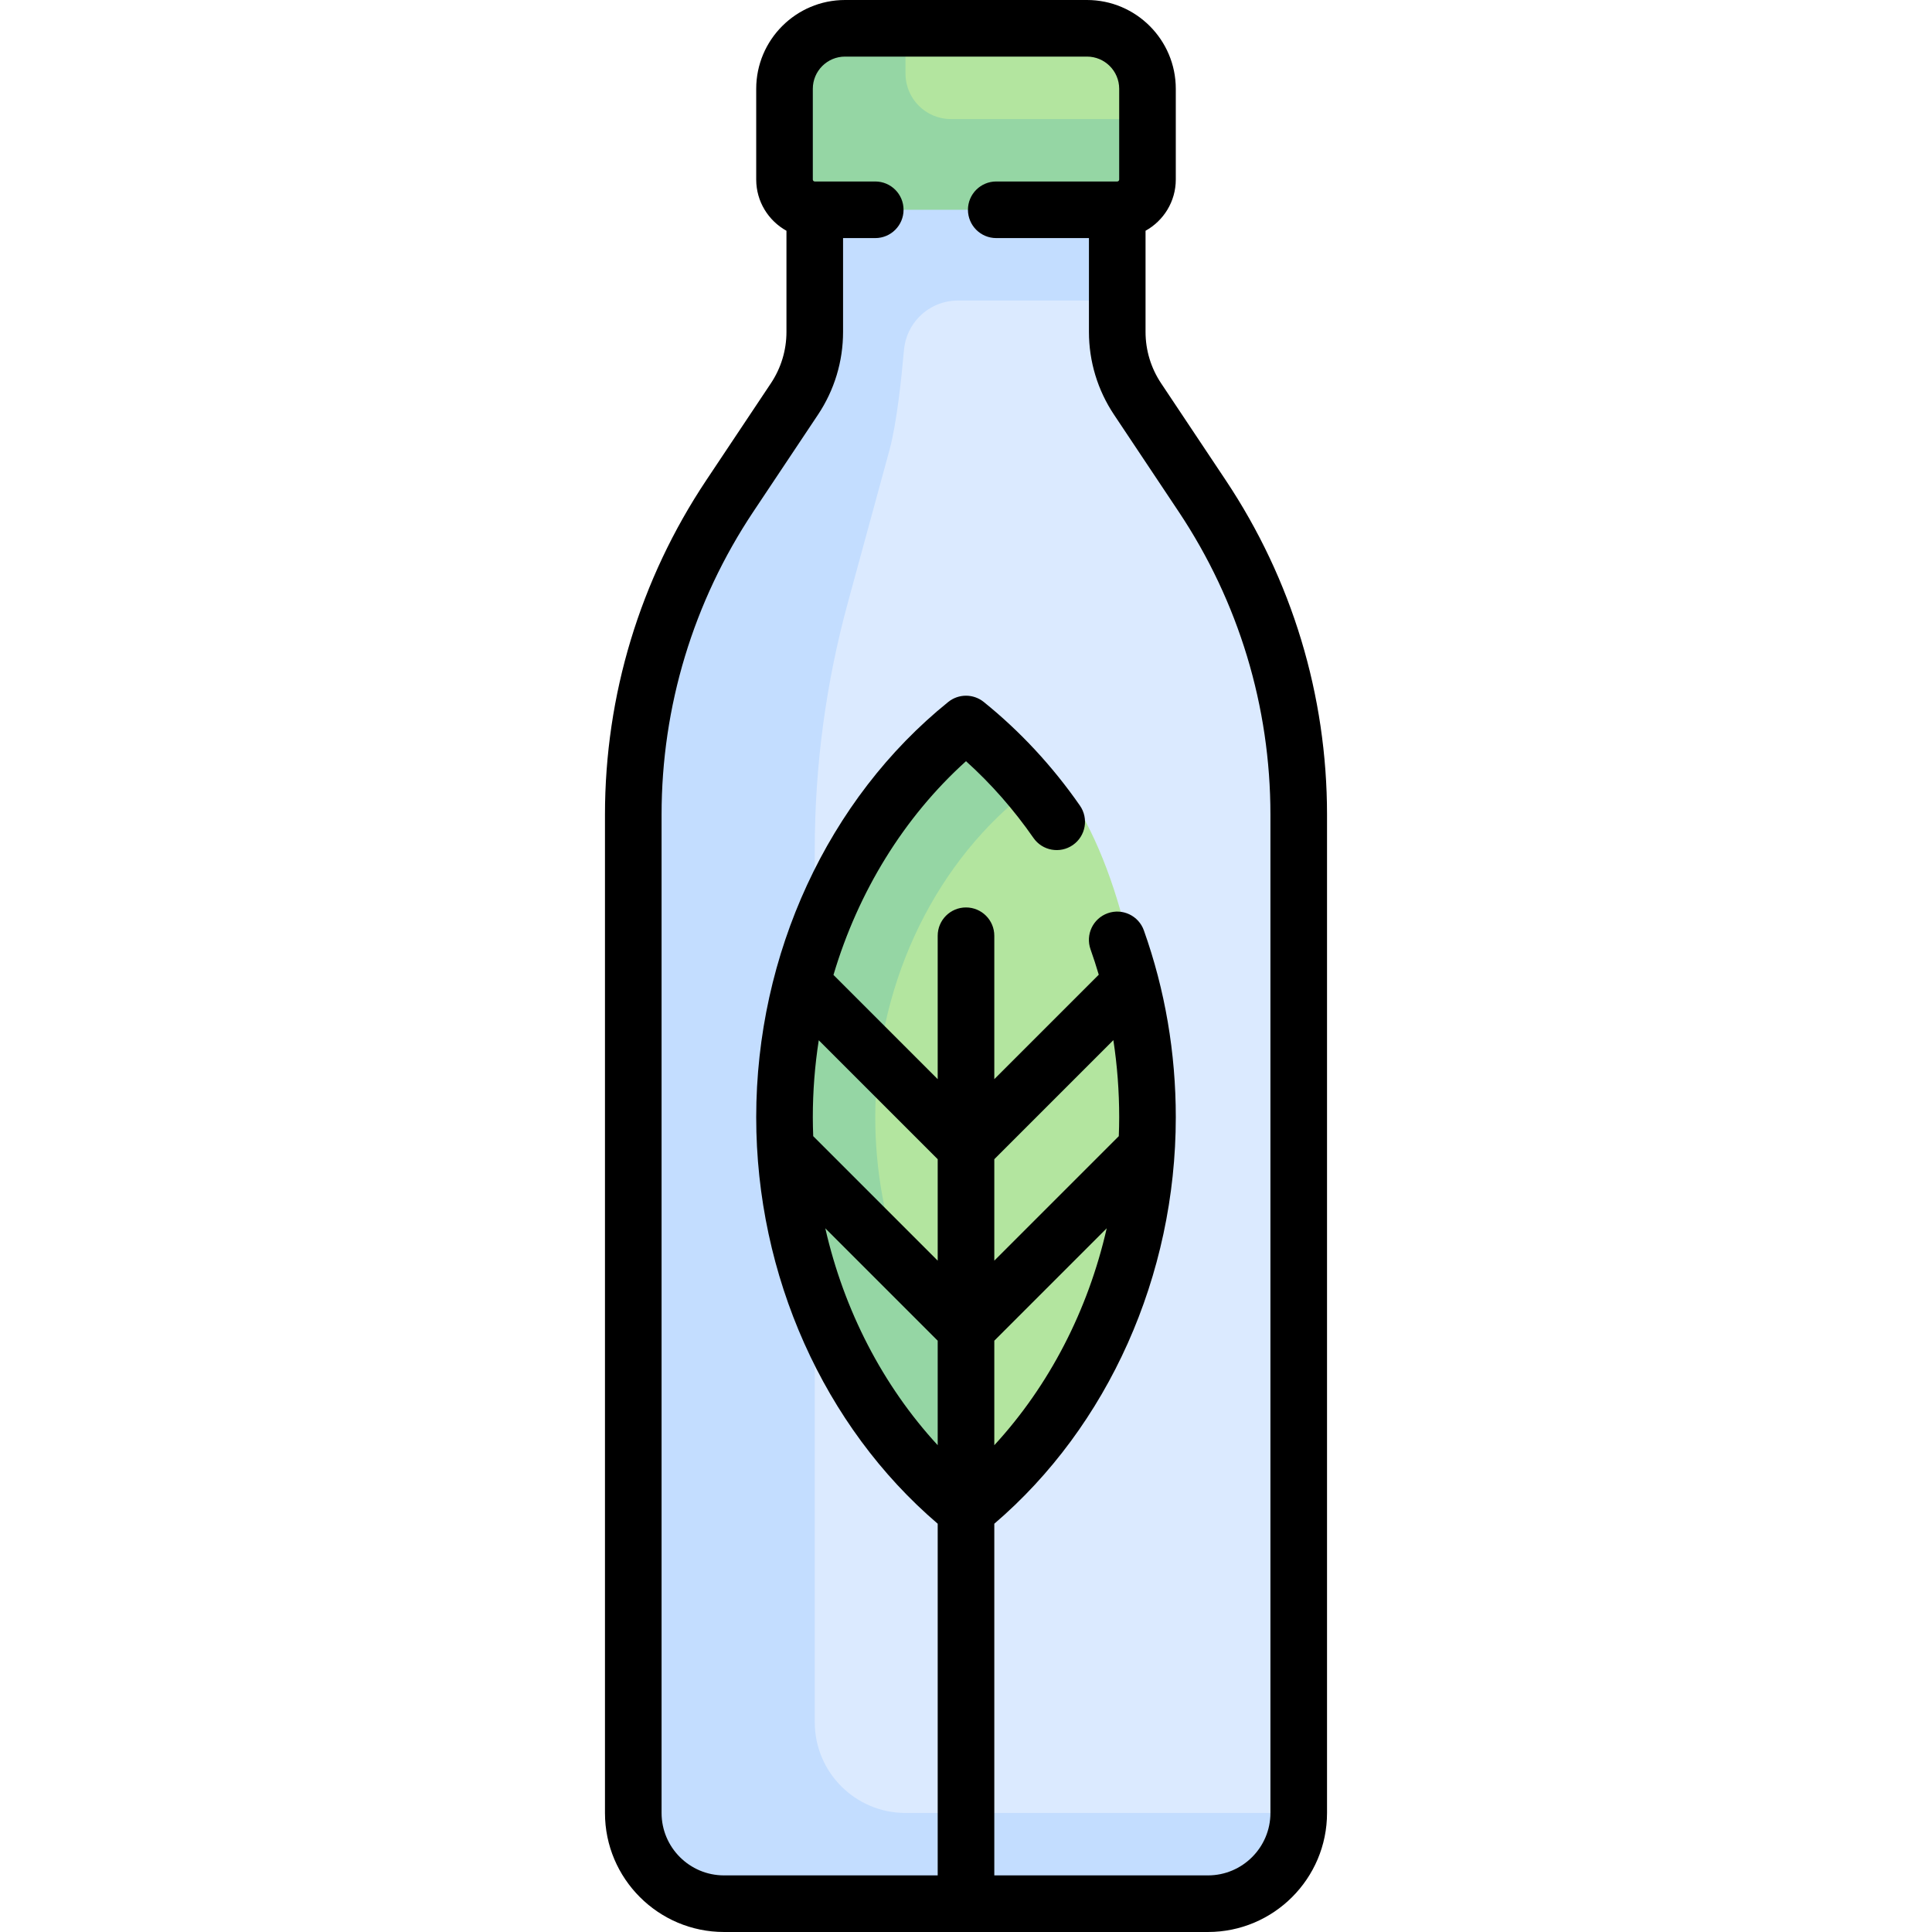 <svg id="Capa_1" enable-background="new 0 0 512 512" height="512" viewBox="0 0 512 512" width="512" xmlns="http://www.w3.org/2000/svg"><g><g><path d="m318.598 131.435-17.132-25.698c-3.511-5.267-5.385-11.456-5.385-17.786v-48.386h-80.161v48.386c0 6.331-1.874 12.519-5.385 17.786l-17.132 25.698c-16.679 25.019-25.58 54.415-25.58 84.484v264.532c0 13.282 10.767 24.048 24.048 24.048h128.258c13.282 0 24.048-10.767 24.048-24.048v-264.532c0-30.069-8.9-59.465-25.579-84.484z" fill="#dbeaff"/><path d="m215.919 456.403v-231.253c0-22.087 2.945-44.076 8.756-65.385l11.055-40.536c1.941-7.118 3.221-19.485 3.828-26.462.293-3.369 1.759-6.526 4.151-8.918 2.692-2.692 6.342-4.204 10.149-4.204h42.222v-40.08h-80.161v48.386c0 6.33-1.874 12.519-5.385 17.786l-17.132 25.699c-16.679 25.019-25.579 54.415-25.579 84.484v264.532c0 13.282 10.767 24.048 24.048 24.048h128.258c10.456 0 19.263-6.713 22.576-16.032l1.473-8.016h-104.21c-13.282 0-24.049-10.767-24.049-24.049z" fill="#c3ddff"/><path d="m288.065 7.5h-64.129c-8.854 0-16.032 7.178-16.032 16.032v24.048h96.194v-24.048c-.001-8.854-7.179-16.032-16.033-16.032z" fill="#b3e59f"/><ellipse cx="256" cy="296.081" fill="#b3e59f" rx="48.097" ry="104.209"/><g fill="#95d6a4"><path d="m251.992 31.548c-6.641 0-12.024-5.383-12.024-12.024v-12.024h-16.032c-8.854 0-16.032 7.178-16.032 16.032v24.048c0 4.427 3.589 8.016 8.016 8.016h80.161c4.427 0 8.016-3.589 8.016-8.016v-16.032z"/><path d="m271.093 210.588-15.091-18.715c-.001 0-.002-.001-.002-.001-29.107 23.472-48.097 61.345-48.097 104.208 0 42.864 18.989 80.737 48.097 104.209v-52.289l-17.01-12.062c-4.583-12.507-7.038-26.03-7.038-39.857 0-33.764 14.631-65.723 39.141-85.493z"/></g></g><path d="m324.838 127.274-17.131-25.697c-2.699-4.049-4.126-8.761-4.126-13.626v-26.797c4.774-2.649 8.016-7.738 8.016-13.574v-24.048c0-12.975-10.557-23.532-23.533-23.532h-64.129c-12.976 0-23.532 10.557-23.532 23.532v24.048c0 5.836 3.242 10.925 8.016 13.574v26.797c0 4.865-1.427 9.577-4.125 13.626l-17.132 25.697c-17.559 26.338-26.839 56.991-26.839 88.645v264.532c0 17.396 14.152 31.548 31.548 31.548h128.258c17.396 0 31.548-14.153 31.548-31.548v-264.532c0-31.653-9.281-62.307-26.839-88.645zm-61.338 228.026 29.789-29.789c-4.935 21.716-15.238 41.686-29.789 57.484zm33.097-59.219c0 1.676-.043 3.348-.106 5.016l-32.991 32.99v-26.884l31.552-31.552c1.024 6.705 1.545 13.527 1.545 20.43zm-48.097 11.122v26.884l-32.991-32.991c-.063-1.668-.106-3.339-.106-5.016 0-6.883.536-13.705 1.576-20.398zm0 48.097v27.695c-14.551-15.798-24.854-35.768-29.789-57.484zm88.177 125.152c0 9.125-7.423 16.548-16.548 16.548h-56.629v-93.194c30.18-25.811 48.097-65.791 48.097-107.725 0-17.08-2.846-33.738-8.459-49.513-1.388-3.902-5.677-5.94-9.58-4.552-3.902 1.389-5.94 5.678-4.552 9.58.789 2.218 1.51 4.457 2.177 6.712l-27.683 27.682v-38.006c0-4.142-3.358-7.5-7.5-7.5s-7.5 3.358-7.5 7.5v38.006l-27.621-27.622c6.521-21.986 18.638-41.77 35.123-56.644 6.646 5.988 12.642 12.808 17.876 20.34 2.364 3.4 7.038 4.243 10.439 1.878 3.401-2.363 4.242-7.037 1.878-10.438-7.258-10.444-15.833-19.687-25.488-27.472-2.748-2.216-6.668-2.216-9.416 0-31.865 25.696-50.889 66.835-50.889 110.048 0 41.934 17.917 81.914 48.097 107.725v93.195h-56.629c-9.125 0-16.548-7.424-16.548-16.548v-264.533c0-28.683 8.41-56.458 24.32-80.324l17.132-25.698c4.347-6.521 6.645-14.11 6.645-21.946v-24.854h8.532c4.142 0 7.5-3.358 7.5-7.5s-3.358-7.5-7.5-7.5h-16.032c-.285 0-.516-.231-.516-.516v-24.049c0-4.705 3.828-8.532 8.532-8.532h64.129c4.705 0 8.532 3.828 8.532 8.532v24.048c0 .285-.231.516-.516.516h-32.064c-4.142 0-7.5 3.358-7.5 7.5s3.358 7.5 7.5 7.5h24.564v24.854c0 7.836 2.298 15.425 6.645 21.946l17.132 25.697c15.91 23.866 24.32 51.642 24.32 80.325z"/></g></svg>
